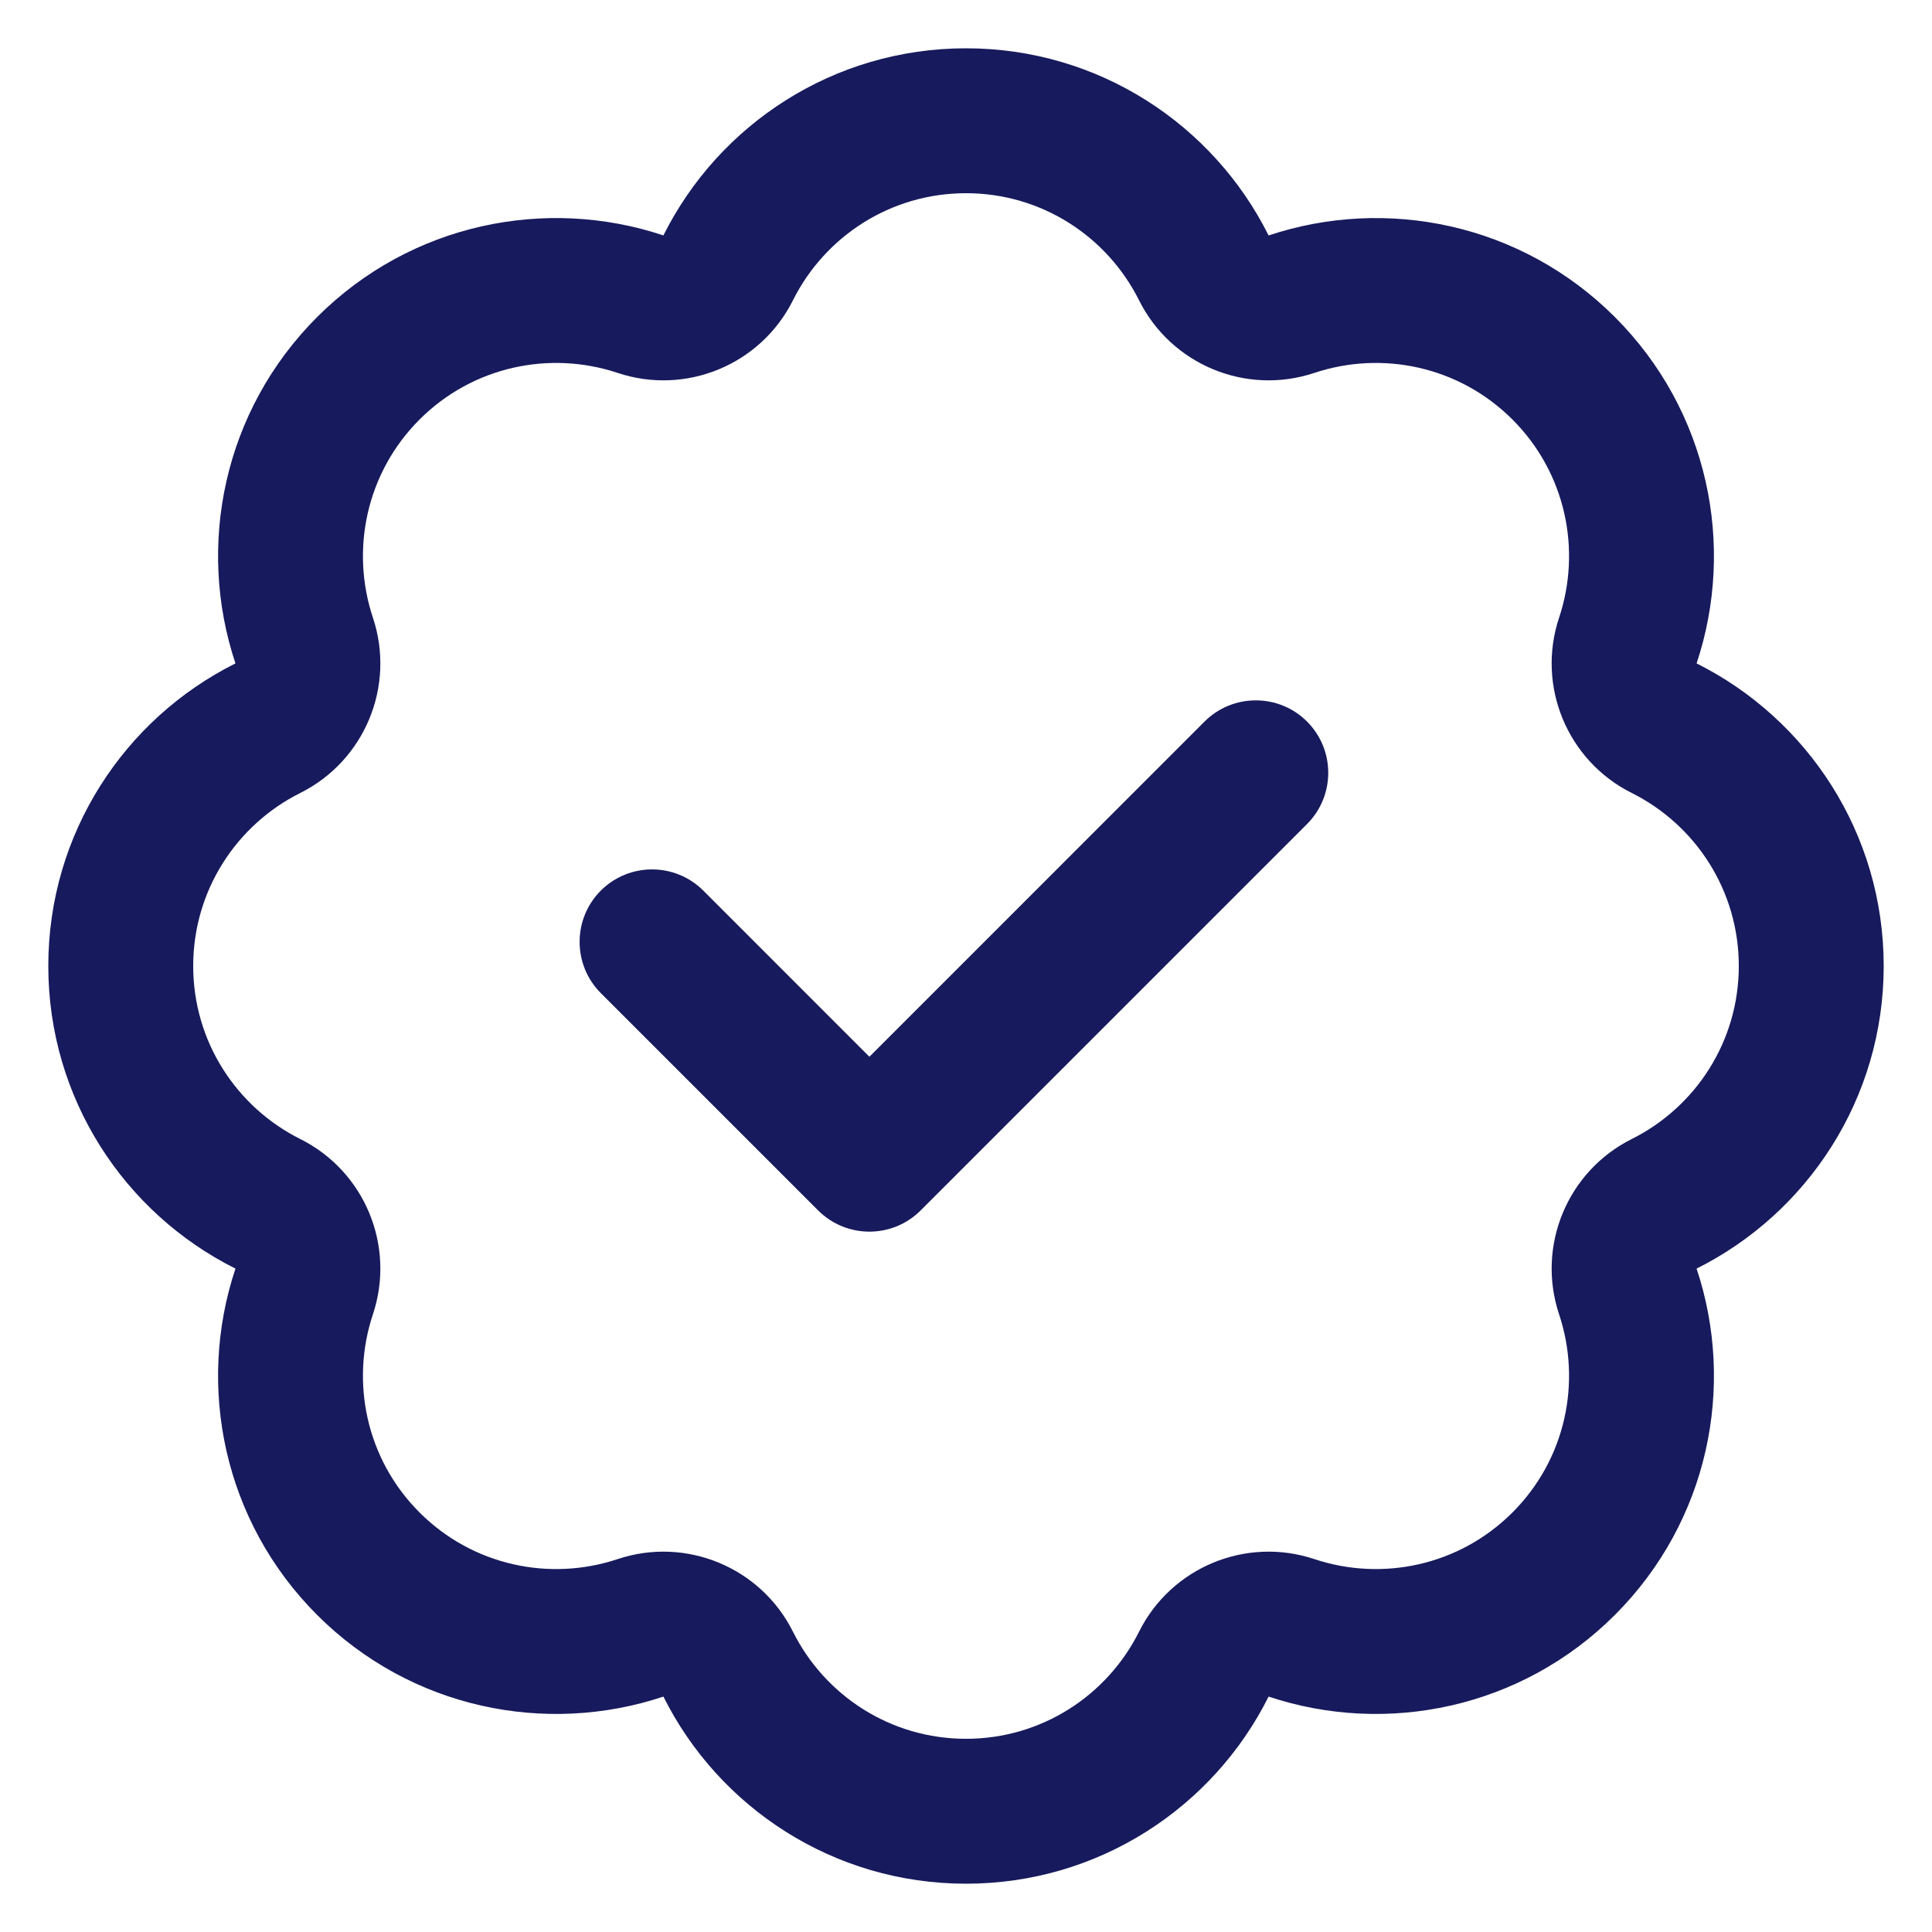 <svg width="40" height="40" viewBox="0 0 40 40" fill="none" xmlns="http://www.w3.org/2000/svg">
<path fill-rule="evenodd" clip-rule="evenodd" d="M32.28 12.786C31.807 14.202 32.449 15.751 33.784 16.418C35.104 17.078 36 18.437 36 20C36 21.563 35.104 22.922 33.784 23.582C32.449 24.249 31.807 25.798 32.28 27.214C32.746 28.614 32.419 30.209 31.314 31.314C30.209 32.419 28.614 32.746 27.214 32.28C25.798 31.807 24.249 32.449 23.582 33.784C22.922 35.104 21.563 36 20 36C18.437 36 17.078 35.104 16.418 33.784C15.751 32.449 14.202 31.807 12.786 32.28C11.386 32.746 9.791 32.419 8.686 31.314C7.581 30.209 7.254 28.614 7.72 27.214C8.193 25.798 7.552 24.249 6.216 23.582C4.896 22.922 4 21.563 4 20C4 18.437 4.896 17.078 6.216 16.418C7.552 15.751 8.193 14.202 7.72 12.786C7.254 11.386 7.581 9.791 8.686 8.686C9.791 7.581 11.386 7.254 12.786 7.72C14.202 8.193 15.751 7.551 16.418 6.216C17.078 4.896 18.437 4 20 4C21.563 4 22.922 4.896 23.582 6.216C24.249 7.551 25.798 8.193 27.214 7.72C28.614 7.254 30.209 7.581 31.314 8.686C32.419 9.791 32.746 11.386 32.28 12.786ZM13.735 35.126C11.299 35.938 8.504 35.374 6.565 33.435C4.626 31.496 4.062 28.701 4.875 26.265C2.577 25.117 1 22.743 1 20C1 17.257 2.577 14.883 4.875 13.735C4.062 11.299 4.626 8.504 6.565 6.565C8.504 4.626 11.299 4.062 13.735 4.874C14.883 2.577 17.257 1 20 1C22.743 1 25.117 2.577 26.265 4.875C28.701 4.062 31.496 4.626 33.435 6.565C35.374 8.504 35.938 11.299 35.126 13.735C37.423 14.883 39 17.257 39 20C39 22.743 37.423 25.117 35.126 26.265C35.938 28.701 35.374 31.496 33.435 33.435C31.496 35.374 28.701 35.938 26.265 35.126C25.117 37.423 22.743 39 20 39C17.257 39 14.883 37.423 13.735 35.126ZM27.061 17.061C27.646 16.475 27.646 15.525 27.061 14.939C26.475 14.354 25.525 14.354 24.939 14.939L18 21.879L14.561 18.439C13.975 17.854 13.025 17.854 12.439 18.439C11.854 19.025 11.854 19.975 12.439 20.561L16.939 25.061C17.525 25.646 18.475 25.646 19.061 25.061L27.061 17.061Z" fill="#171A5C"/>
</svg>

